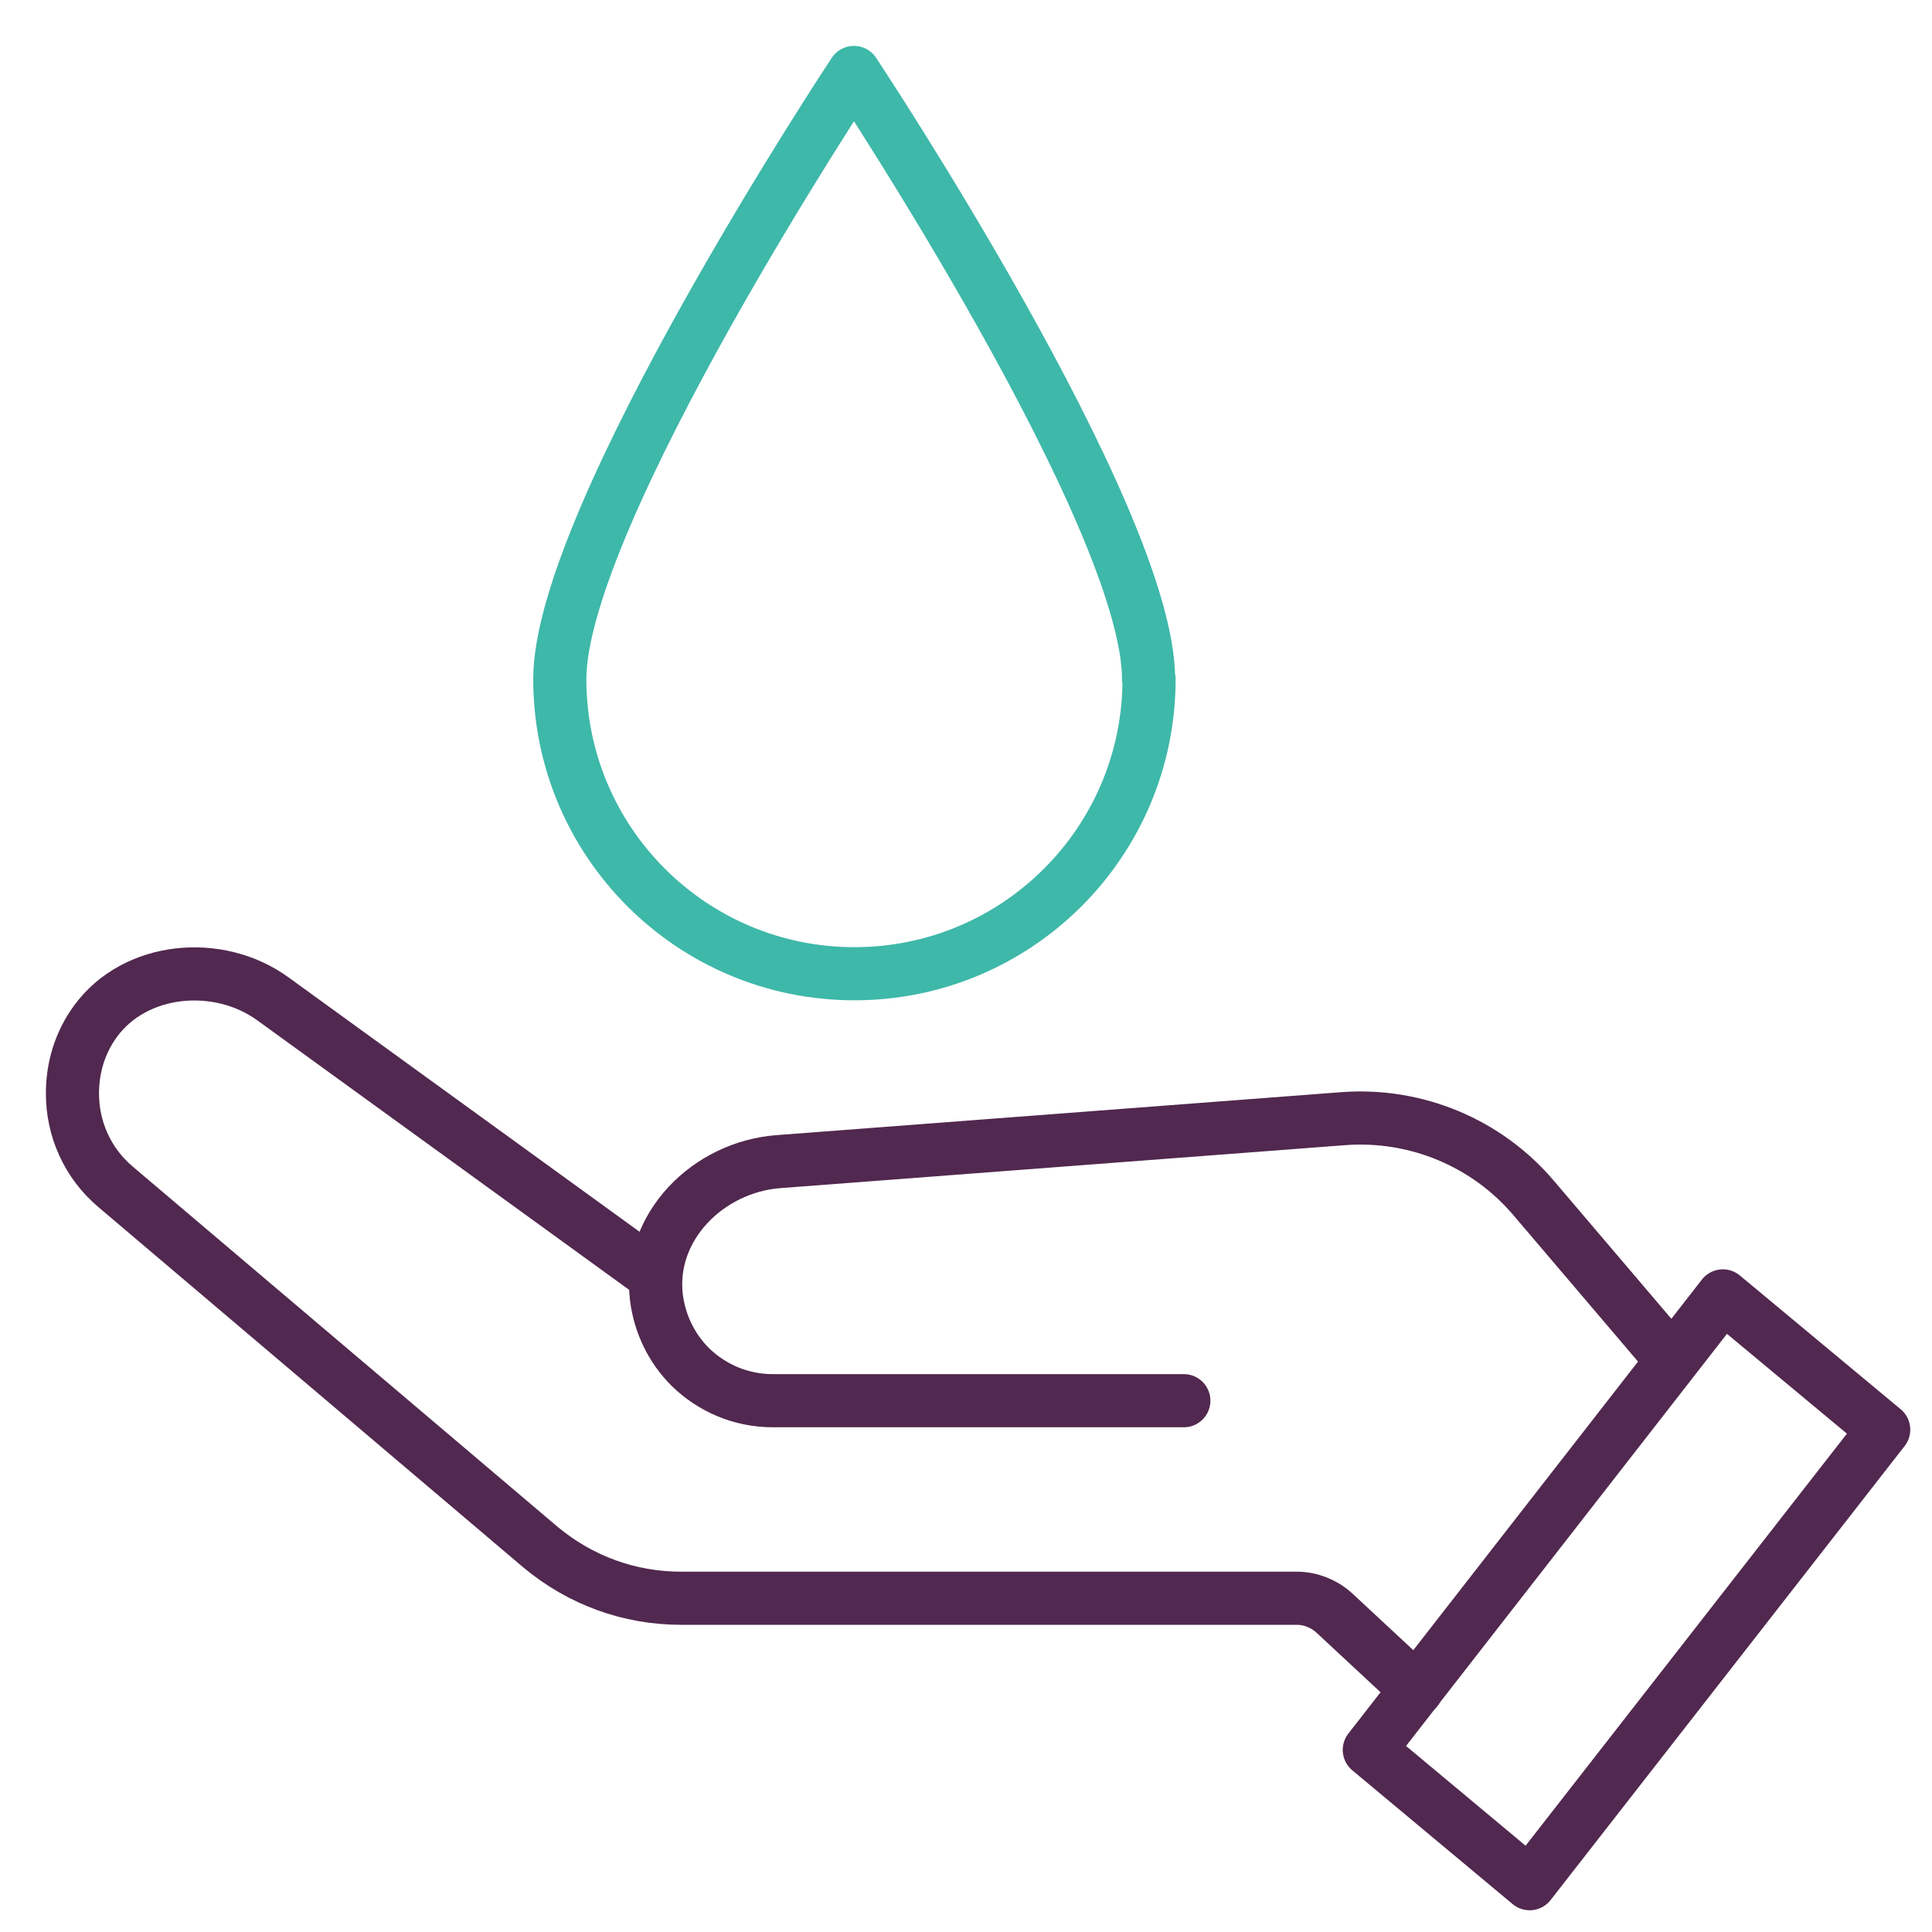 <?xml version="1.0" encoding="UTF-8"?> <svg xmlns="http://www.w3.org/2000/svg" id="Layer_2" viewBox="0 0 40 40"><defs><style>.cls-1{stroke:#3eb8a9;}.cls-1,.cls-2{fill:none;stroke-linecap:round;stroke-linejoin:round;stroke-width:1.1px;}.cls-2{stroke:#51284f;}.cls-3{fill:#fff;}</style></defs><g id="Layer_1-2"><rect class="cls-3" width="40" height="40"></rect><path class="cls-2" d="M24.51,29h-8.51c-.67,0-1.27-.27-1.71-.7-.38-.38-.63-.88-.7-1.44-.17-1.46,1.07-2.7,2.53-2.81l11.7-.89c1.5-.11,2.96.5,3.93,1.64l2.86,3.36"></path><path class="cls-2" d="M13.57,26.42l-7.92-5.74c-1.13-.82-2.85-.66-3.67.46-.33.45-.48.97-.48,1.5,0,.72.3,1.43.89,1.93l8.81,7.47c.82.68,1.83,1.05,2.9,1.05h12.75c.28,0,.56.11.77.3l1.71,1.59"></path><polygon class="cls-2" points="31.67 39 28.35 36.23 35.67 26.83 39 29.6 31.67 39"></polygon><path class="cls-1" d="M23.79,14.06c0,3.37-2.73,6.1-6.1,6.1s-6.1-2.73-6.1-6.1S17.68,1.5,17.68,1.5c0,0,6.1,9.19,6.1,12.56Z"></path></g></svg> 